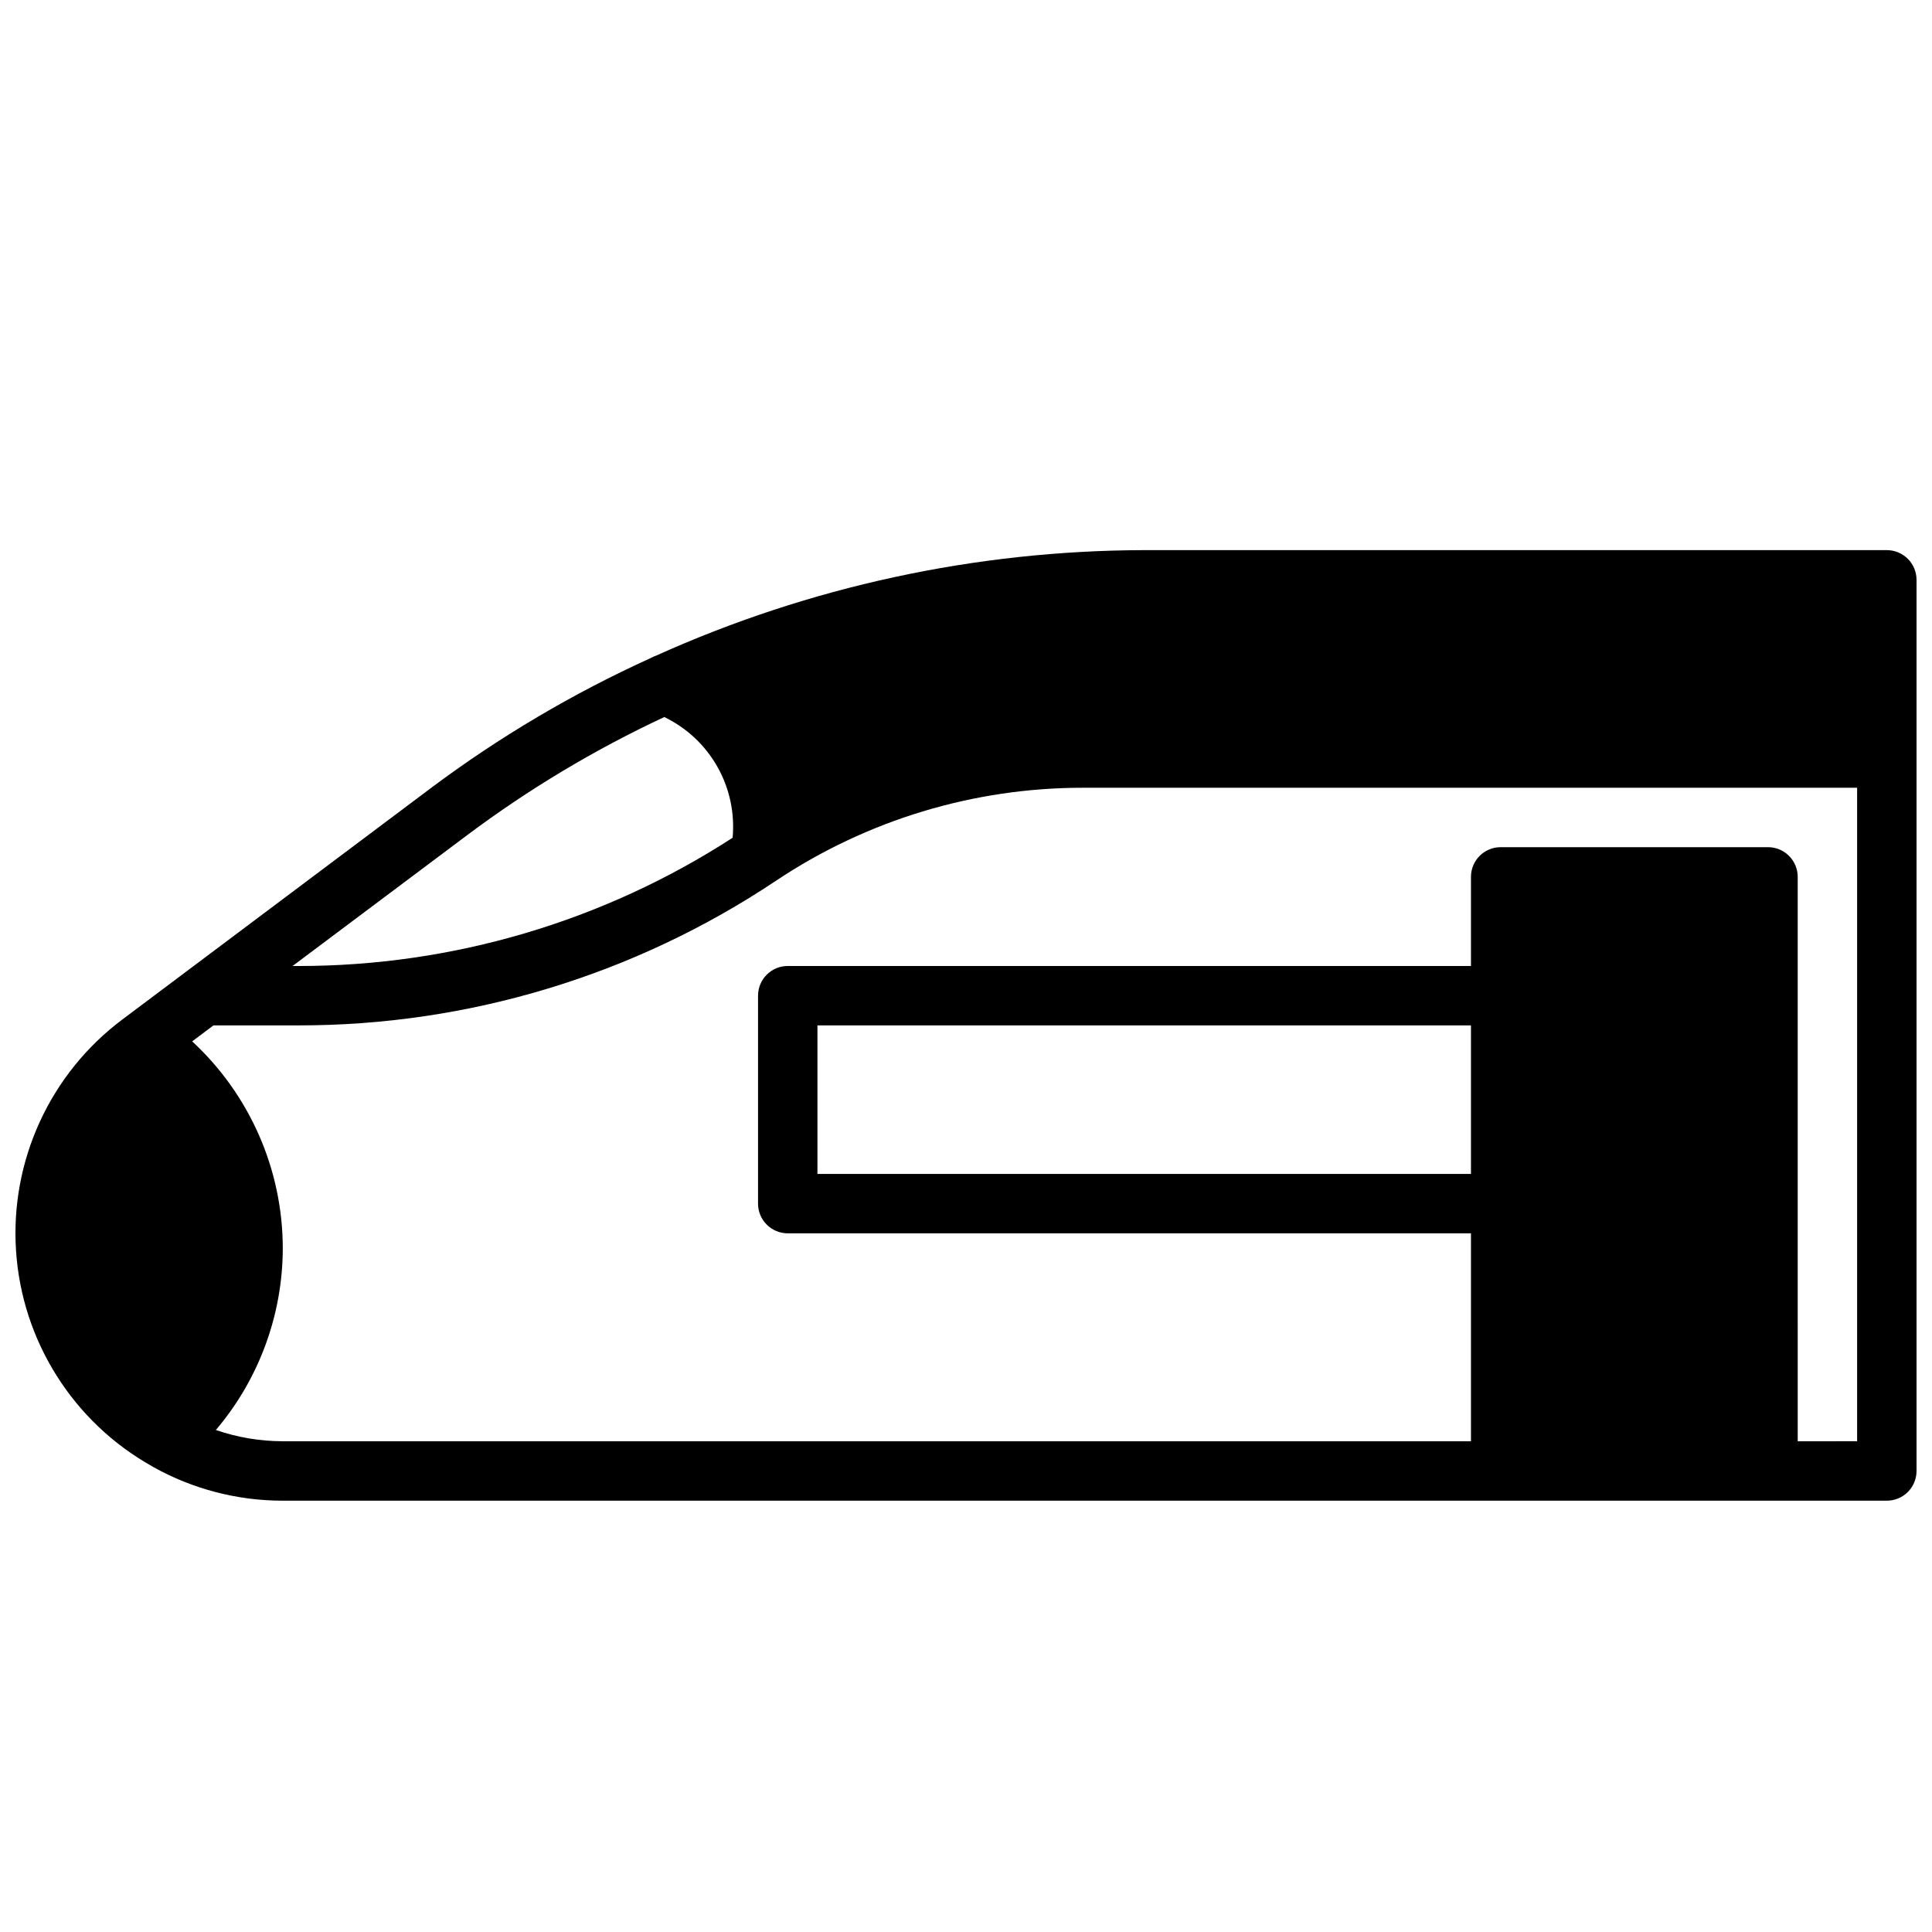<?xml version="1.0" encoding="UTF-8"?>
<!-- Uploaded to: ICON Repo, www.svgrepo.com, Generator: ICON Repo Mixer Tools -->
<svg width="800px" height="800px" version="1.1" viewBox="144 144 512 512" xmlns="http://www.w3.org/2000/svg">
 <defs>
  <clipPath id="a">
   <path d="m148.09 289h503.81v253h-503.81z"/>
  </clipPath>
 </defs>
 <g clip-path="url(#a)">
  <path d="m644.03 289.79h-196.8c-44.641 0.102-88.758 9.641-129.45 28-0.449 0.156-0.887 0.352-1.305 0.586-20.574 9.332-40.082 20.863-58.176 34.391l-81.867 61.402c-19.168 14.363-29.77 37.441-28.18 61.34 1.586 23.898 15.152 45.371 36.051 57.07 0.09 0.062 0.188 0.121 0.285 0.176 10.496 5.871 22.324 8.949 34.352 8.941h425.09c2.086 0 4.09-0.828 5.566-2.305 1.477-1.477 2.305-3.481 2.305-5.566v-236.16c0-2.09-0.828-4.094-2.305-5.566-1.477-1.477-3.481-2.309-5.566-2.309zm-376.28 75.574c16.309-12.215 33.832-22.719 52.293-31.34 5.922 2.848 10.828 7.441 14.062 13.16 3.238 5.719 4.648 12.289 4.043 18.832-34.266 22.188-74.219 33.992-115.04 33.984h-1.574zm266.07 89.738h-173.19v-39.359h173.19zm86.594 70.848-0.004-149.57c0-2.09-0.828-4.09-2.305-5.566-1.477-1.477-3.477-2.305-5.566-2.305h-70.848c-4.348 0-7.871 3.523-7.871 7.871v23.617h-181.06c-4.348 0-7.871 3.523-7.871 7.871v55.105c0 2.086 0.828 4.09 2.305 5.566 1.477 1.473 3.481 2.305 5.566 2.305h181.06v55.105l-314.88-0.004c-6.035-0.008-12.027-1.016-17.734-2.981 11.426-13.457 17.711-30.531 17.734-48.188-0.031-20.812-8.734-40.672-24.016-54.805l5.652-4.234h22.527c45.035 0.039 89.066-13.293 126.51-38.312 24.121-16.109 52.48-24.695 81.484-24.664h205.06v173.18z"/>
 </g>
</svg>